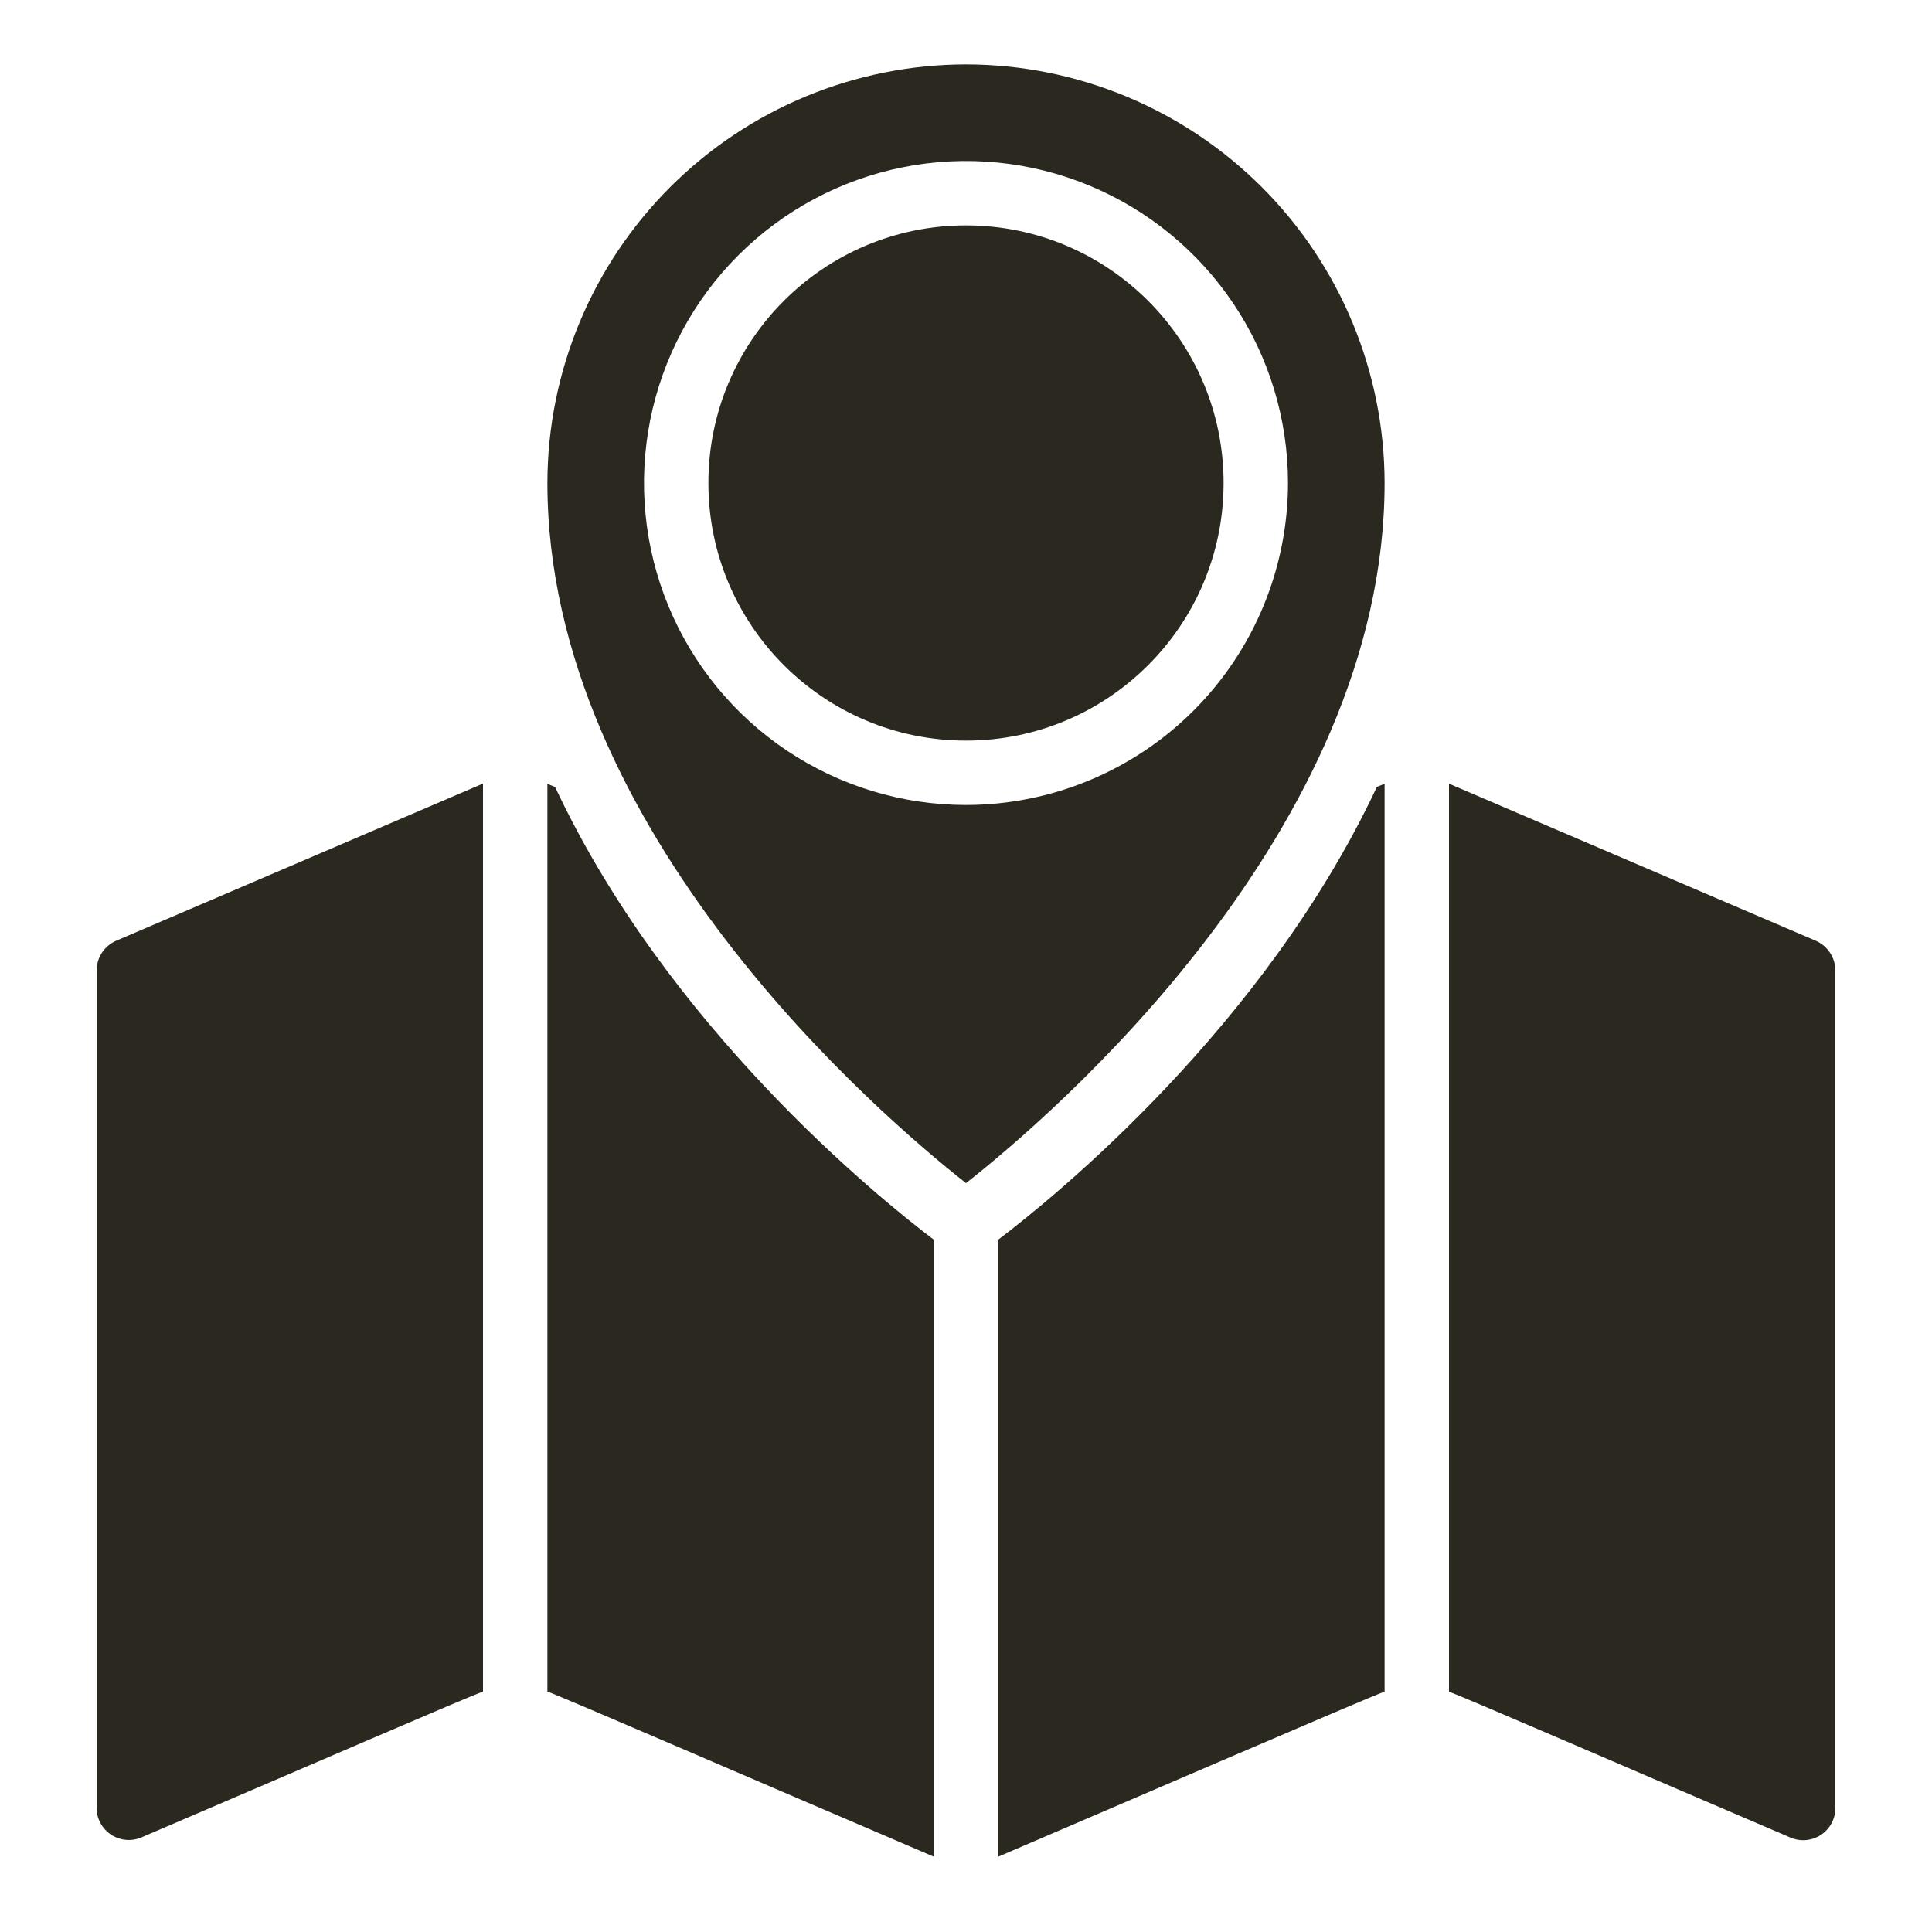 <?xml version="1.0" encoding="UTF-8"?> <svg xmlns="http://www.w3.org/2000/svg" width="512" height="512" viewBox="0 0 512 512" fill="none"> <path d="M147.114 208.572L145.066 207.719V448.282C148.983 449.647 204.578 473.703 247.466 492.041V328.534C232.67 317.321 176.955 272.214 147.114 208.572V208.572Z" fill="#2B291F"></path> <path d="M25.6 257.194V479.061C25.596 480.475 25.943 481.868 26.611 483.115C27.279 484.362 28.246 485.423 29.425 486.203C30.605 486.983 31.96 487.458 33.369 487.585C34.777 487.711 36.195 487.486 37.495 486.929C82.619 467.626 123.878 449.706 128 448.298V207.658L30.72 249.335C29.198 250.011 27.905 251.112 26.997 252.507C26.088 253.902 25.603 255.53 25.6 257.194V257.194Z" fill="#2B291F"></path> <path d="M264.533 328.533V492.049C289.988 481.16 362.854 449.698 366.933 448.29V207.692L364.885 208.546C335.044 272.213 279.33 317.32 264.533 328.533Z" fill="#2B291F"></path> <path d="M256 17.066C226.589 17.1 198.392 28.799 177.595 49.595C156.799 70.392 145.1 98.589 145.066 128C145.066 220.501 233.813 296.106 256 313.54C278.186 296.106 366.933 220.501 366.933 128C366.899 98.589 355.201 70.392 334.404 49.595C313.607 28.799 285.411 17.1 256 17.066V17.066ZM256 213.333C239.122 213.333 222.624 208.328 208.591 198.952C194.558 189.575 183.621 176.248 177.162 160.655C170.703 145.063 169.013 127.905 172.306 111.352C175.599 94.799 183.726 79.594 195.66 67.66C207.594 55.726 222.799 47.599 239.352 44.306C255.905 41.014 273.063 42.703 288.655 49.162C304.248 55.621 317.575 66.558 326.952 80.591C336.328 94.624 341.333 111.122 341.333 128C341.308 150.624 332.31 172.314 316.312 188.312C300.314 204.31 278.624 213.308 256 213.333V213.333Z" fill="#2B291F"></path> <path d="M481.178 249.302L384 207.685V448.325C387.925 449.69 436.762 470.844 474.453 486.964C475.758 487.533 477.185 487.767 478.603 487.644C480.022 487.521 481.387 487.046 482.575 486.26C483.762 485.475 484.734 484.405 485.402 483.147C486.071 481.89 486.414 480.485 486.4 479.062V257.195C486.389 255.514 485.89 253.873 484.962 252.472C484.035 251.07 482.72 249.969 481.178 249.302V249.302Z" fill="#2B291F"></path> <path d="M255.999 196.267C293.702 196.267 324.266 165.703 324.266 128C324.266 90.297 293.702 59.733 255.999 59.733C218.296 59.733 187.732 90.297 187.732 128C187.732 165.703 218.296 196.267 255.999 196.267Z" fill="#2B291F"></path> </svg> 